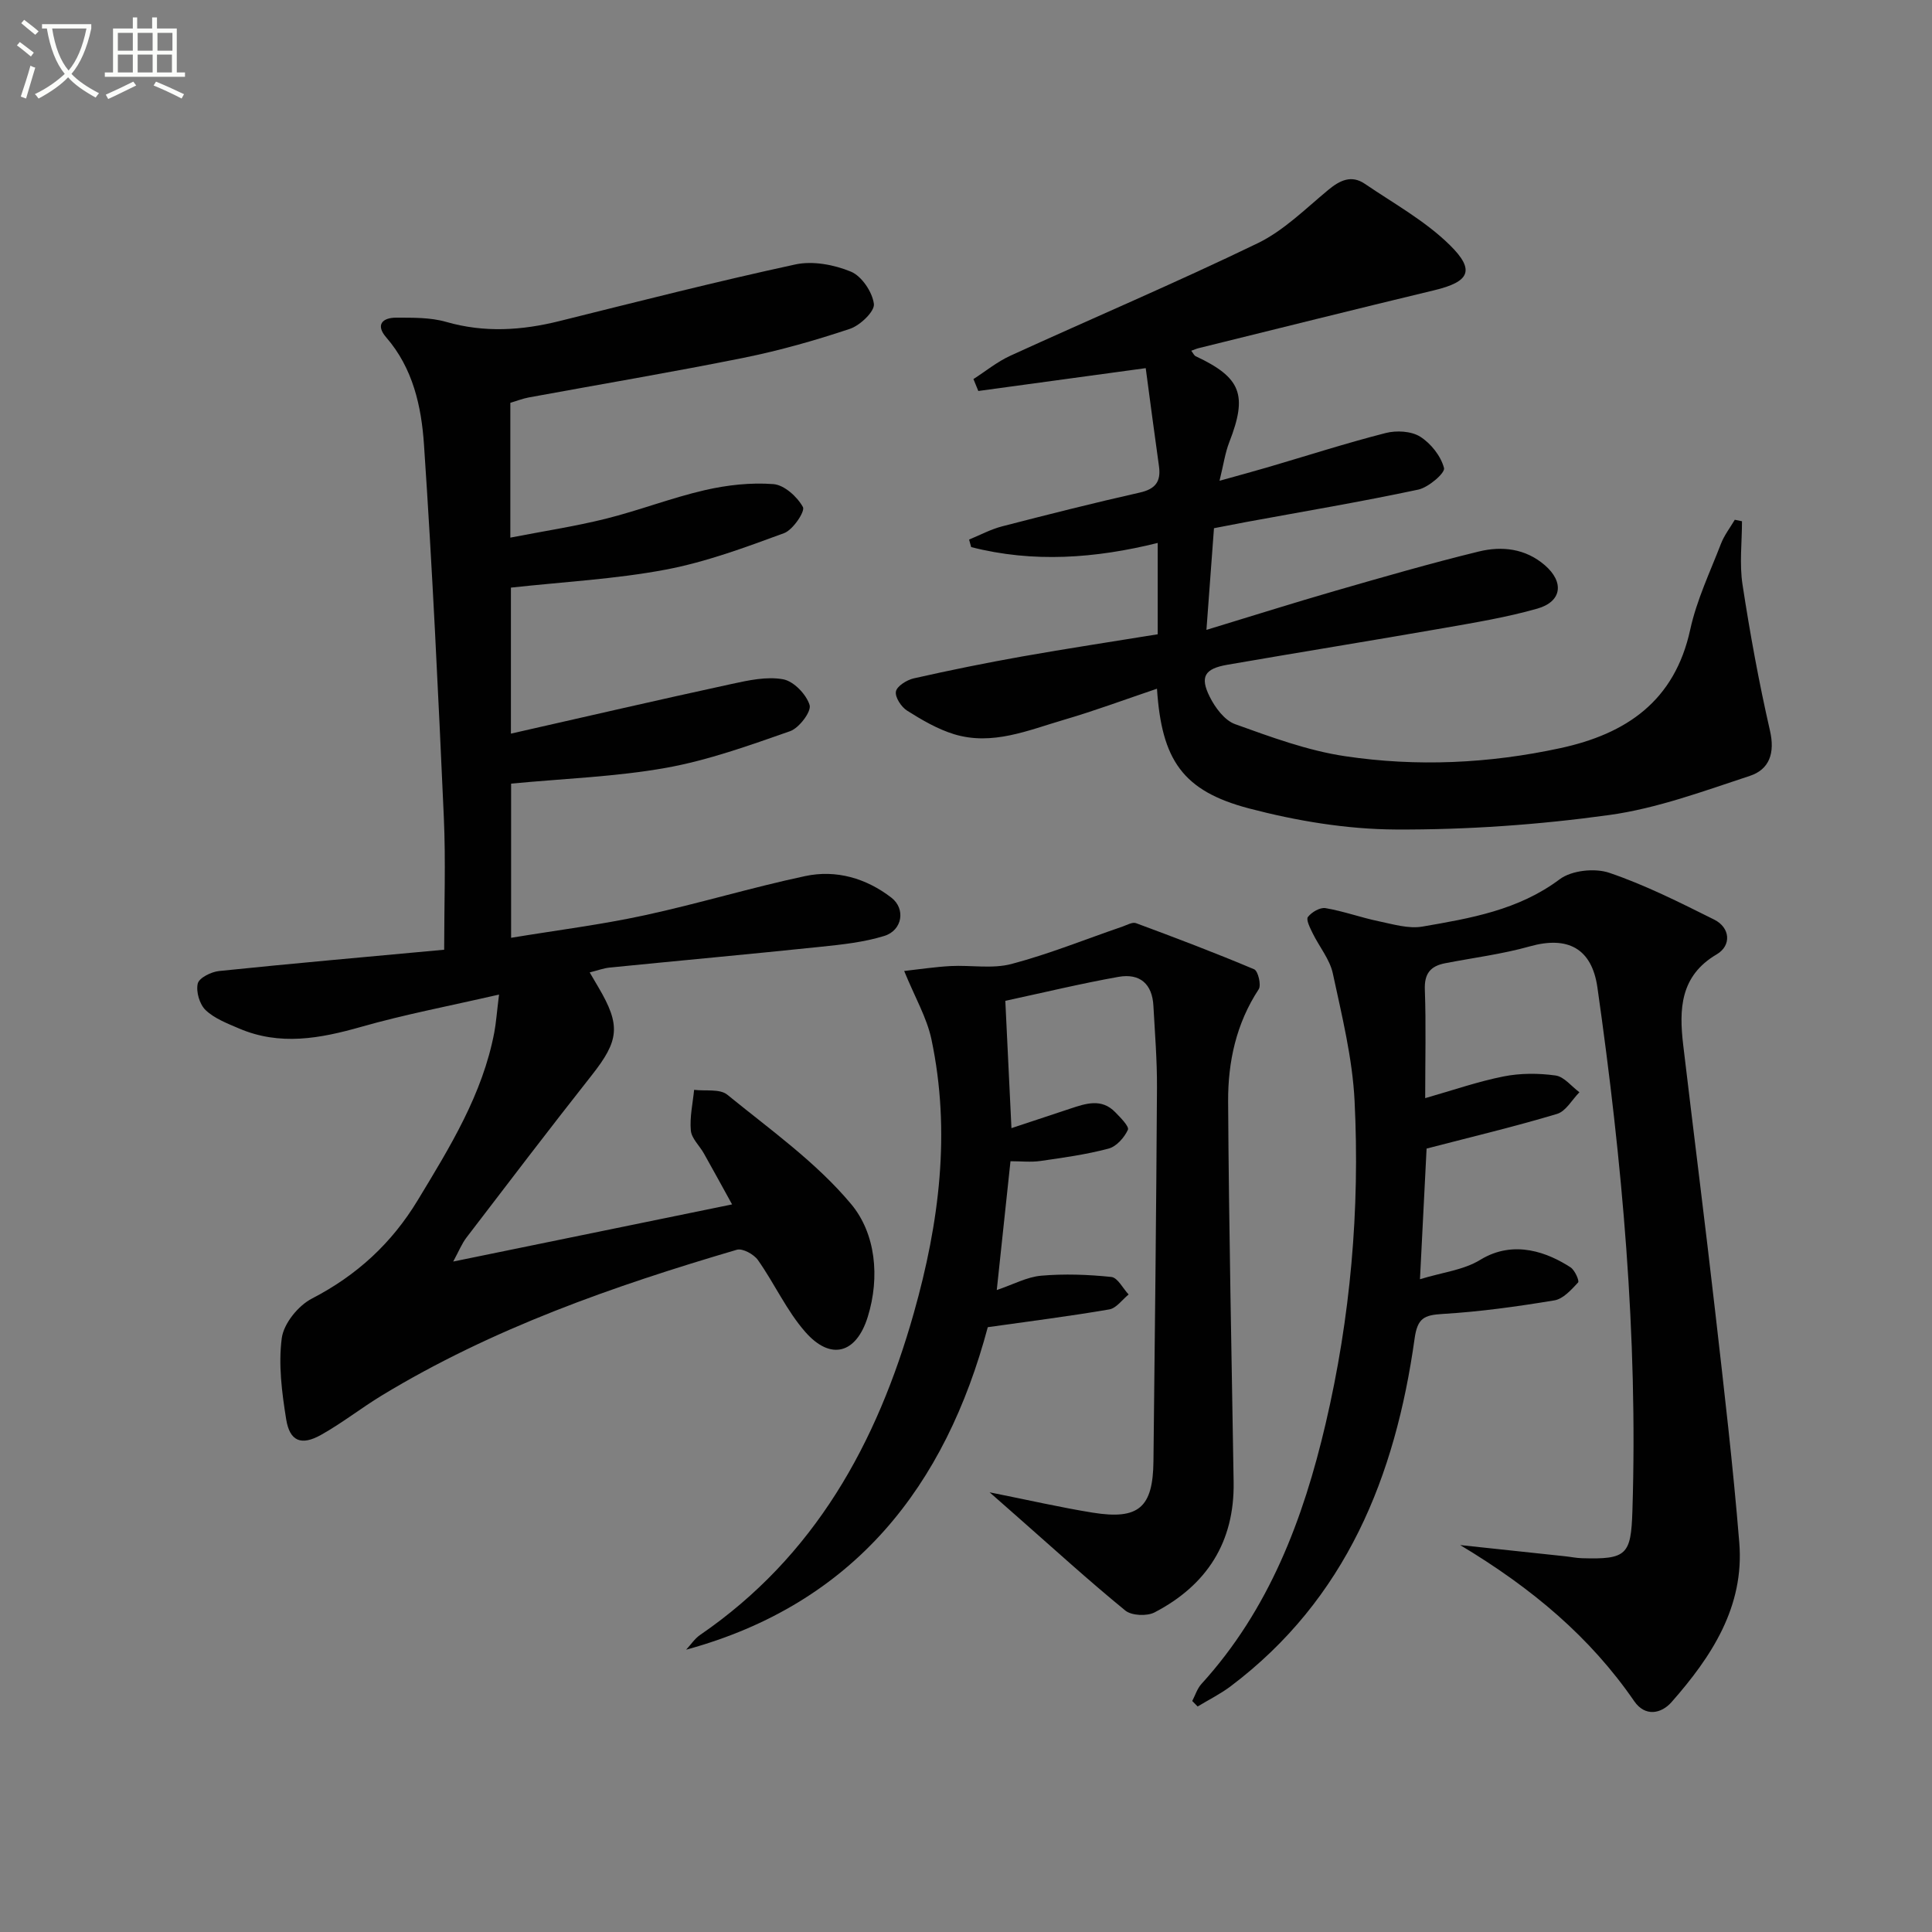<svg enable-background="new 0 0 400 400" viewBox="0 0 400 400" xmlns="http://www.w3.org/2000/svg"><rect x="0" y="0" width="400" height="400" fill="#808080" stroke="none"/><path d="m6.4 11.7c-1-.8-1.9-1.6-2.9-2.3l.6-.7c.9.7 1.9 1.4 2.9 2.2zm-2.1 8.3c.7-2.1 1.4-4.2 2-6.4.2.1.6.3 1 .4-.7 2.3-1.3 4.4-1.9 6.4zm3-12.8c-1.1-.9-2.1-1.7-2.9-2.4l.6-.7c1 .8 2 1.5 3 2.4zm1.4-1.3v-.9h10.2v.9c-.9 4.2-2.3 7.3-4.1 9.4 1.3 1.4 3.2 2.7 5.7 4-.2.2-.4.5-.7.9-2.5-1.4-4.4-2.7-5.7-4.2-1.4 1.5-3.5 3-6.1 4.4 0 0 0 0-.1-.1-.3-.4-.5-.7-.7-.8 2.7-1.3 4.7-2.8 6.2-4.2-1.8-2.2-3-5.3-3.7-9.4zm9.2 0h-7.1c.6 3.8 1.7 6.7 3.4 8.7 1.7-2 2.9-4.8 3.7-8.7z" fill="#fbfcfa"/><path d="m31.6 3.6h.9v2.3h4.1v9.1h1.7v.9h-16.6v-.9h1.7v-9.1h4.1v-2.3h.9v2.3h3.1v-2.3zm-4 13.3.6.8c-1.9.9-3.8 1.9-5.8 2.8-.2-.3-.3-.6-.5-.9 2-.9 3.9-1.8 5.7-2.7zm-3.2-10.1v3.7h3.1v-3.7zm0 4.5v3.7h3.1v-3.7zm4.1-4.5v3.7h3.1v-3.7zm0 4.5v3.7h3.1v-3.7zm9.1 9.1c-2.1-1.1-4.1-2-5.8-2.7l.5-.8c2.2.9 4.1 1.8 5.8 2.6zm-1.9-13.6h-3.1v3.7h3.1zm-3.2 4.5v3.7h3.1v-3.7z" fill="#fbfcfa"/><g fill="#010101"><path d="m103.32 205.91c-10.31 2.38-19.55 4.12-28.55 6.69-8.51 2.42-16.83 3.96-25.29.33-2.43-1.04-5.07-2.05-6.91-3.8-1.25-1.19-2.02-3.82-1.63-5.49.27-1.18 2.78-2.43 4.41-2.6 15.19-1.57 30.41-2.91 46.61-4.41 0-9.19.34-18.33-.07-27.43-1.16-25.73-2.37-51.47-4.11-77.16-.53-7.87-2.27-15.8-7.82-22.19-2.24-2.58-.81-4.08 2.05-4.08 3.47.01 7.1-.07 10.38.88 7.91 2.27 15.63 1.77 23.46-.18 16.24-4.04 32.47-8.18 48.82-11.72 3.61-.78 8.02.05 11.5 1.49 2.24.93 4.44 4.21 4.76 6.68.2 1.54-2.84 4.45-4.96 5.16-7.21 2.41-14.57 4.5-22.02 6-14.78 2.98-29.66 5.48-44.49 8.21-1.28.24-2.51.73-3.8 1.11v27.91c6.83-1.33 13.35-2.32 19.72-3.9 6.91-1.72 13.6-4.33 20.54-5.93 4.61-1.06 9.51-1.61 14.2-1.25 2.25.17 4.94 2.61 6.12 4.75.49.88-2.06 4.72-3.9 5.4-8.03 2.95-16.17 5.98-24.54 7.56-10.4 1.96-21.07 2.52-32.02 3.72v30.23c15.4-3.49 30.52-6.99 45.68-10.28 3.5-.76 7.28-1.59 10.68-.97 2.19.4 4.8 3.12 5.48 5.33.41 1.33-2.16 4.75-4.03 5.41-8.43 2.95-16.94 6.02-25.69 7.59-10.41 1.86-21.09 2.22-32.08 3.27v31.92c9.37-1.55 18.57-2.7 27.59-4.65 11.17-2.41 22.14-5.76 33.31-8.13 6.4-1.36 12.6.44 17.83 4.47 2.99 2.31 2.29 6.75-1.45 7.92-4.22 1.31-8.74 1.79-13.17 2.25-14.55 1.52-29.11 2.85-43.67 4.3-1.3.13-2.57.61-4.17 1.01.67 1.14 1.23 2.1 1.79 3.05 4.69 7.94 4.31 11.05-1.4 18.28-8.75 11.09-17.32 22.34-25.9 33.56-.97 1.27-1.58 2.82-2.75 4.97 19.46-3.99 38.1-7.81 57.74-11.83-2.1-3.8-3.95-7.21-5.86-10.59-.9-1.59-2.53-3.07-2.68-4.71-.25-2.76.4-5.61.68-8.42 2.32.29 5.32-.25 6.86 1 8.87 7.23 18.43 14 25.67 22.68 5.04 6.05 5.98 15.06 3.42 23.32-2.37 7.63-7.67 9.11-12.91 3.15-3.89-4.42-6.39-10.04-9.83-14.91-.85-1.2-3.18-2.48-4.37-2.13-25.54 7.51-50.6 16.27-73.52 30.18-4.26 2.59-8.21 5.71-12.55 8.14-4.1 2.3-6.49 1.35-7.23-3.22-.89-5.54-1.64-11.34-.91-16.82.41-3.02 3.41-6.72 6.25-8.18 9.32-4.83 16.51-11.44 21.93-20.41 6.64-10.98 13.38-21.85 15.82-34.7.37-1.97.5-3.95.98-7.83z"/><path d="m239.54 142.59c-6.69 2.26-12.88 4.57-19.21 6.42-7.43 2.17-14.86 5.42-22.8 3-3.42-1.05-6.65-2.94-9.71-4.87-1.22-.76-2.55-2.8-2.33-3.97.21-1.12 2.25-2.39 3.69-2.72 7.44-1.68 14.92-3.2 22.42-4.53 9.28-1.65 18.59-3.05 28.09-4.6 0-6.37 0-12.47 0-18.91-12.94 3.21-25.78 4.15-38.62.86-.14-.52-.29-1.04-.43-1.56 2.27-.93 4.47-2.12 6.82-2.73 9.48-2.45 18.97-4.85 28.52-7 3.26-.73 4.42-2.3 3.97-5.48-.95-6.71-1.82-13.43-2.74-20.28-11.91 1.63-23.28 3.18-34.66 4.73-.34-.82-.67-1.65-1.01-2.47 2.53-1.62 4.91-3.58 7.62-4.82 17.06-7.8 34.33-15.13 51.21-23.29 5.4-2.61 9.92-7.15 14.63-11.05 2.43-2.01 4.8-3.15 7.58-1.26 5.98 4.07 12.49 7.66 17.58 12.67 5.36 5.26 4.04 7.62-3.2 9.36-16.28 3.91-32.53 7.98-48.79 11.99-.45.11-.88.31-1.53.54.37.47.57.97.93 1.14 9.41 4.42 10.76 7.99 6.94 17.79-.86 2.2-1.19 4.62-2.02 7.99 4.14-1.16 7.13-1.96 10.09-2.83 8.1-2.38 16.14-4.97 24.32-7.06 2.22-.57 5.28-.4 7.12.75 2.23 1.4 4.31 4.03 4.95 6.51.26 1.01-3.22 4.01-5.34 4.46-11.84 2.52-23.78 4.53-35.69 6.72-2.1.39-4.2.81-6.6 1.27-.5 6.74-.99 13.33-1.56 21.05 9.4-2.86 18-5.58 26.65-8.08 9.88-2.85 19.77-5.71 29.76-8.15 4.77-1.16 9.63-.63 13.65 2.84 4.03 3.48 3.57 7.53-1.56 8.99-6.36 1.81-12.94 2.89-19.47 4.04-14.89 2.6-29.81 5-44.7 7.58-4.71.82-5.73 2.47-3.64 6.65 1.12 2.24 3.07 4.87 5.25 5.65 7.43 2.67 14.99 5.47 22.74 6.63 14.86 2.22 29.8 1.53 44.56-1.66 13.72-2.96 23.7-9.76 26.92-24.54 1.33-6.11 4.1-11.91 6.37-17.79.68-1.76 1.89-3.31 2.86-4.96.5.1.99.21 1.49.31 0 4.38-.55 8.84.11 13.11 1.55 10.14 3.4 20.27 5.69 30.27 1.06 4.64-.14 8.01-4.18 9.34-9.57 3.15-19.2 6.73-29.09 8.1-14.61 2.02-29.47 3.07-44.22 3-10.16-.05-20.54-1.78-30.4-4.37-13.71-3.61-18.06-10-19.03-24.78z"/><path d="m295.07 227.36c5.75-1.64 10.93-3.45 16.25-4.5 3.48-.69 7.23-.68 10.75-.19 1.77.25 3.29 2.26 4.93 3.47-1.52 1.54-2.8 3.93-4.62 4.48-8.65 2.6-17.44 4.69-27.02 7.18-.38 7.44-.83 16.48-1.37 27.05 4.62-1.42 9.03-1.9 12.44-3.99 7.12-4.38 14.24-1.38 18.72 1.52.9.58 1.88 2.82 1.58 3.14-1.4 1.5-3.09 3.41-4.92 3.71-7.67 1.27-15.4 2.35-23.15 2.81-3.81.23-5.19.86-5.78 5.09-3.99 28.52-14.16 53.95-38.08 71.99-2.12 1.6-4.55 2.8-6.84 4.19-.37-.38-.75-.76-1.12-1.14.62-1.18 1.03-2.56 1.9-3.52 14.01-15.38 21.09-34.11 25.72-53.9 5.14-21.96 7.11-44.33 5.99-66.83-.44-8.85-2.63-17.65-4.5-26.37-.63-2.94-2.81-5.53-4.18-8.34-.53-1.08-1.41-2.81-.98-3.36.77-1 2.51-2.03 3.65-1.83 3.72.63 7.32 1.95 11.03 2.72 2.97.62 6.16 1.59 9.02 1.1 9.95-1.72 19.88-3.4 28.43-9.8 2.47-1.85 7.28-2.36 10.28-1.33 7.47 2.54 14.61 6.15 21.7 9.68 3.35 1.67 3.62 5.38.52 7.2-7.6 4.46-7.8 11.39-6.93 18.77 2.19 18.48 4.54 36.94 6.65 55.43 1.81 15.85 3.67 31.7 4.96 47.59 1.08 13.26-5.74 23.62-14.03 33.03-2.11 2.39-5.45 3.11-7.73-.21-9.12-13.24-21.06-23.33-36.03-32.31 8.19.87 14.96 1.59 21.74 2.32 1.15.12 2.3.37 3.46.4 9.27.28 10.17-.69 10.46-9.73 1.16-36.38-2.12-72.47-7.24-108.42-1.15-8.09-6.12-10.74-14.01-8.52-5.72 1.61-11.68 2.35-17.53 3.49-3.03.59-4.33 2.14-4.19 5.5.26 7.26.07 14.57.07 22.43z"/><path d="m204.89 308.97c8.14 1.62 14.71 3.14 21.36 4.21 9.5 1.52 12.46-1.05 12.56-10.64.29-25.79.58-51.58.73-77.38.03-5.64-.43-11.29-.74-16.93-.24-4.46-2.74-6.78-7.24-5.98-7.8 1.39-15.53 3.26-23.42 4.96.42 8.6.82 17.03 1.27 26.36 4.22-1.4 8.21-2.72 12.21-4.05 3.2-1.06 6.44-2.17 9.27.74 1.08 1.11 2.94 2.97 2.63 3.65-.74 1.61-2.37 3.46-3.99 3.89-4.62 1.23-9.39 1.89-14.13 2.57-1.93.28-3.93.05-6.19.05-.95 8.9-1.86 17.42-2.84 26.67 3.38-1.14 6.23-2.71 9.19-2.97 4.81-.42 9.72-.24 14.53.26 1.31.14 2.39 2.36 3.58 3.63-1.33 1.07-2.54 2.84-4.01 3.09-8.15 1.4-16.37 2.44-25.15 3.68-8.75 32.77-27.53 57.24-62.45 66.77.96-1.03 1.76-2.28 2.9-3.06 23.73-16.28 36.62-39.67 44.25-66.69 5.27-18.65 7.67-37.45 3.64-56.59-.95-4.51-3.42-8.71-5.65-14.18 3.09-.34 6.34-.84 9.61-1.02 4.21-.22 8.65.62 12.61-.43 7.79-2.06 15.32-5.12 22.97-7.74.93-.32 2.07-.99 2.81-.71 8.21 3.04 16.4 6.15 24.46 9.55.81.34 1.51 3.28.94 4.14-4.66 7.08-6.37 15.04-6.33 23.19.15 26.3.73 52.59 1.14 78.88.19 12.41-5.57 21.32-16.37 26.94-1.58.82-4.74.68-6.05-.38-7.55-6.17-14.76-12.74-22.08-19.18-1.7-1.5-3.4-3-6.02-5.3z"/></g></svg>